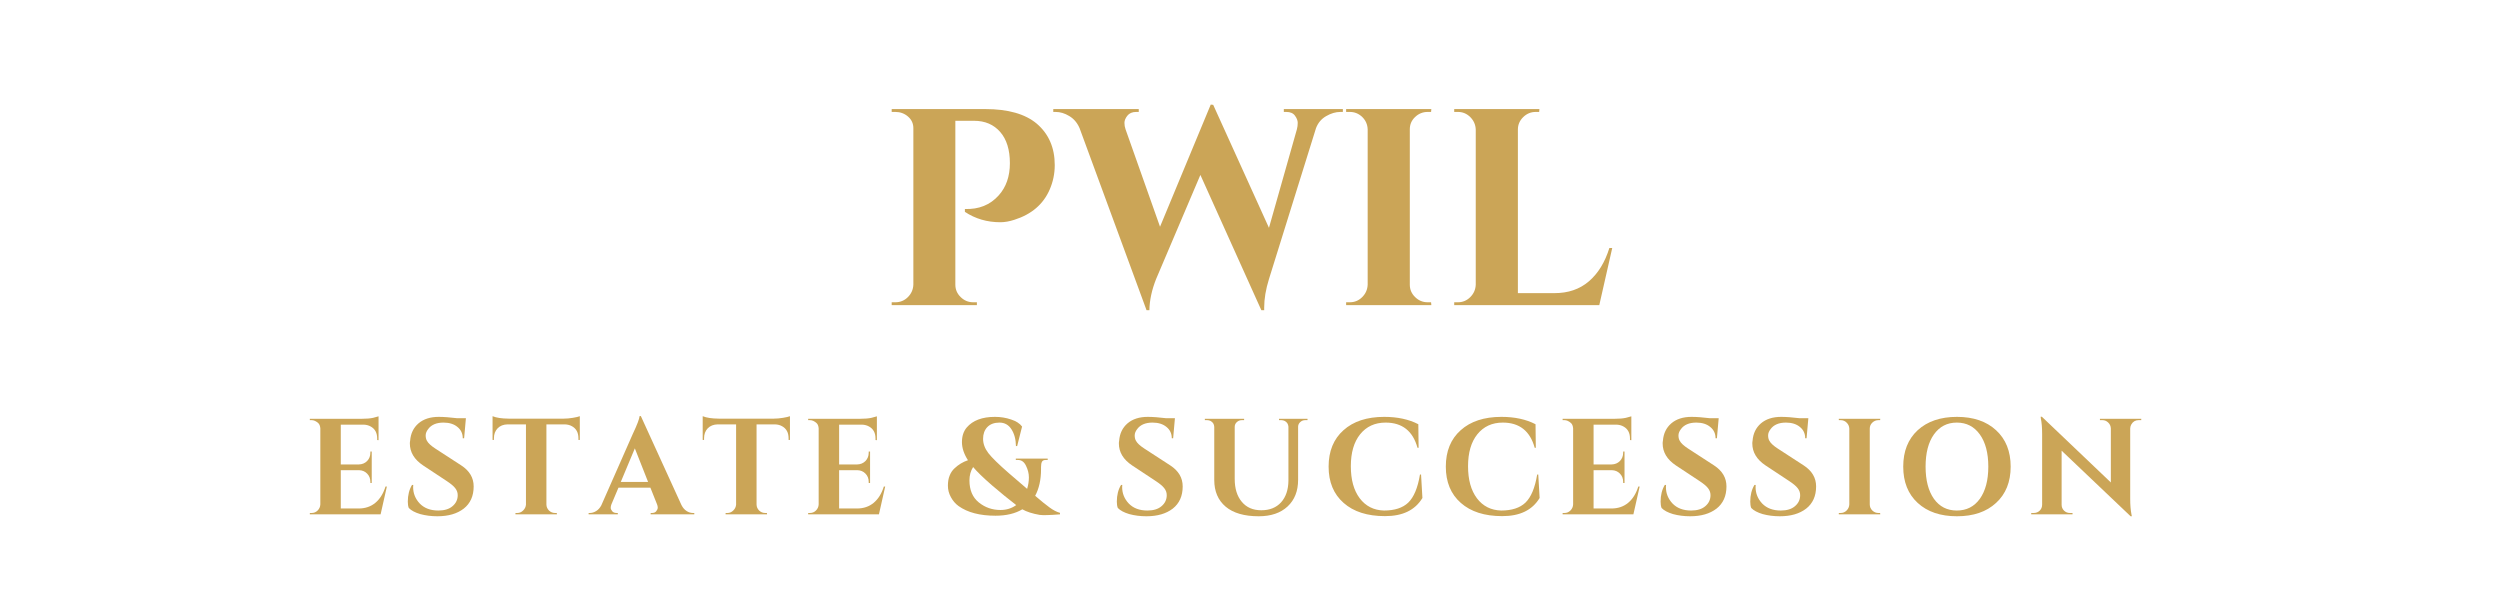 <svg xmlns="http://www.w3.org/2000/svg" xmlns:xlink="http://www.w3.org/1999/xlink" width="382" viewBox="0 0 286.5 67.5" height="90" preserveAspectRatio="xMidYMid meet"><defs></defs><g id="f873975ab2"><g style="fill:#cba557;fill-opacity:1;"><g transform="translate(34.851, 58.945)"><path style="stroke:none" d="M 0.859 -0.156 C 1.129 -0.156 1.359 -0.25 1.547 -0.438 C 1.742 -0.633 1.848 -0.867 1.859 -1.141 L 1.859 -9.859 C 1.836 -10.129 1.758 -10.328 1.625 -10.453 C 1.375 -10.68 1.117 -10.797 0.859 -10.797 L 0.656 -10.797 L 0.656 -10.953 L 6.641 -10.953 C 7.148 -10.953 7.57 -10.988 7.906 -11.062 C 8.25 -11.145 8.457 -11.203 8.531 -11.234 L 8.531 -8.5 L 8.375 -8.516 L 8.375 -8.688 C 8.375 -9.332 8.129 -9.789 7.641 -10.062 C 7.41 -10.195 7.141 -10.27 6.828 -10.281 L 4.203 -10.281 L 4.203 -5.719 L 6.266 -5.719 C 6.648 -5.727 6.969 -5.859 7.219 -6.109 C 7.469 -6.367 7.594 -6.688 7.594 -7.062 L 7.594 -7.203 L 7.75 -7.203 L 7.75 -3.594 L 7.594 -3.594 L 7.594 -3.719 C 7.594 -4.102 7.469 -4.422 7.219 -4.672 C 6.977 -4.922 6.672 -5.051 6.297 -5.062 L 4.203 -5.062 L 4.203 -0.672 L 6.25 -0.672 C 7.008 -0.672 7.648 -0.891 8.172 -1.328 C 8.691 -1.766 9.078 -2.383 9.328 -3.188 L 9.484 -3.188 L 8.766 0 L 0.656 0 L 0.656 -0.156 Z M 0.859 -0.156 "></path></g></g><g style="fill:#cba557;fill-opacity:1;"><g transform="translate(45.954, 58.945)"><path style="stroke:none" d="M 0.781 -1.453 C 0.781 -2.203 0.941 -2.844 1.266 -3.375 L 1.406 -3.375 C 1.395 -3.289 1.391 -3.207 1.391 -3.125 C 1.391 -2.406 1.645 -1.773 2.156 -1.234 C 2.676 -0.703 3.383 -0.438 4.281 -0.438 C 4.977 -0.438 5.52 -0.602 5.906 -0.938 C 6.301 -1.27 6.5 -1.691 6.5 -2.203 C 6.5 -2.504 6.398 -2.773 6.203 -3.016 C 6.016 -3.254 5.695 -3.52 5.25 -3.812 L 2.531 -5.609 C 1.52 -6.285 1.016 -7.125 1.016 -8.125 C 1.016 -8.227 1.023 -8.332 1.047 -8.438 C 1.109 -9.258 1.426 -9.922 2 -10.422 C 2.582 -10.922 3.359 -11.172 4.328 -11.172 C 4.898 -11.172 5.609 -11.117 6.453 -11.016 L 7.438 -11.016 L 7.234 -8.719 L 7.078 -8.719 C 7.078 -9.258 6.875 -9.691 6.469 -10.016 C 6.07 -10.348 5.539 -10.516 4.875 -10.516 C 4.062 -10.516 3.473 -10.266 3.109 -9.766 C 2.922 -9.523 2.828 -9.285 2.828 -9.047 C 2.828 -8.805 2.875 -8.602 2.969 -8.438 C 3.113 -8.164 3.43 -7.867 3.922 -7.547 L 6.906 -5.609 C 7.852 -4.992 8.328 -4.191 8.328 -3.203 C 8.328 -2.098 7.945 -1.25 7.188 -0.656 C 6.426 -0.07 5.422 0.219 4.172 0.219 C 3.461 0.219 2.805 0.133 2.203 -0.031 C 1.609 -0.207 1.172 -0.441 0.891 -0.734 C 0.816 -0.93 0.781 -1.172 0.781 -1.453 Z M 0.781 -1.453 "></path></g></g><g style="fill:#cba557;fill-opacity:1;"><g transform="translate(56.228, 58.945)"><path style="stroke:none" d="M 6.391 -10.312 L 6.391 -1.125 C 6.398 -0.852 6.5 -0.625 6.688 -0.438 C 6.883 -0.25 7.117 -0.156 7.391 -0.156 L 7.578 -0.156 L 7.594 0 L 2.844 0 L 2.844 -0.156 L 3.047 -0.156 C 3.305 -0.156 3.531 -0.25 3.719 -0.438 C 3.914 -0.625 4.023 -0.848 4.047 -1.109 L 4.047 -10.312 L 1.938 -10.312 C 1.457 -10.301 1.078 -10.148 0.797 -9.859 C 0.516 -9.566 0.375 -9.188 0.375 -8.719 L 0.375 -8.531 L 0.219 -8.531 L 0.219 -11.25 C 0.645 -11.07 1.258 -10.977 2.062 -10.969 L 8.375 -10.969 C 8.695 -10.969 9.047 -11 9.422 -11.062 C 9.805 -11.125 10.07 -11.188 10.219 -11.25 L 10.219 -8.531 L 10.062 -8.531 L 10.062 -8.719 C 10.062 -9.363 9.816 -9.82 9.328 -10.094 C 9.098 -10.227 8.82 -10.301 8.5 -10.312 Z M 6.391 -10.312 "></path></g></g><g style="fill:#cba557;fill-opacity:1;"><g transform="translate(67.878, 58.945)"><path style="stroke:none" d="M 11.547 -0.156 L 11.688 -0.156 L 11.688 0 L 6.688 0 L 6.688 -0.156 L 6.828 -0.156 C 7.055 -0.156 7.223 -0.223 7.328 -0.359 C 7.441 -0.504 7.5 -0.641 7.5 -0.766 C 7.5 -0.891 7.473 -1.016 7.422 -1.141 L 6.656 -3.062 L 3 -3.062 L 2.188 -1.141 C 2.133 -1.004 2.109 -0.875 2.109 -0.75 C 2.109 -0.633 2.164 -0.504 2.281 -0.359 C 2.395 -0.223 2.566 -0.156 2.797 -0.156 L 2.922 -0.156 L 2.922 0 L -0.422 0 L -0.422 -0.156 L -0.281 -0.156 C -0.039 -0.156 0.195 -0.227 0.438 -0.375 C 0.676 -0.52 0.875 -0.738 1.031 -1.031 L 4.641 -9.219 C 5.129 -10.25 5.391 -10.93 5.422 -11.266 L 5.562 -11.266 L 10.219 -1.062 C 10.375 -0.758 10.57 -0.531 10.812 -0.375 C 11.051 -0.227 11.297 -0.156 11.547 -0.156 Z M 3.266 -3.719 L 6.391 -3.719 L 4.875 -7.562 Z M 3.266 -3.719 "></path></g></g><g style="fill:#cba557;fill-opacity:1;"><g transform="translate(80.31, 58.945)"><path style="stroke:none" d="M 6.391 -10.312 L 6.391 -1.125 C 6.398 -0.852 6.5 -0.625 6.688 -0.438 C 6.883 -0.25 7.117 -0.156 7.391 -0.156 L 7.578 -0.156 L 7.594 0 L 2.844 0 L 2.844 -0.156 L 3.047 -0.156 C 3.305 -0.156 3.531 -0.25 3.719 -0.438 C 3.914 -0.625 4.023 -0.848 4.047 -1.109 L 4.047 -10.312 L 1.938 -10.312 C 1.457 -10.301 1.078 -10.148 0.797 -9.859 C 0.516 -9.566 0.375 -9.188 0.375 -8.719 L 0.375 -8.531 L 0.219 -8.531 L 0.219 -11.25 C 0.645 -11.07 1.258 -10.977 2.062 -10.969 L 8.375 -10.969 C 8.695 -10.969 9.047 -11 9.422 -11.062 C 9.805 -11.125 10.07 -11.188 10.219 -11.25 L 10.219 -8.531 L 10.062 -8.531 L 10.062 -8.719 C 10.062 -9.363 9.816 -9.82 9.328 -10.094 C 9.098 -10.227 8.82 -10.301 8.5 -10.312 Z M 6.391 -10.312 "></path></g></g><g style="fill:#cba557;fill-opacity:1;"><g transform="translate(91.96, 58.945)"><path style="stroke:none" d="M 0.859 -0.156 C 1.129 -0.156 1.359 -0.25 1.547 -0.438 C 1.742 -0.633 1.848 -0.867 1.859 -1.141 L 1.859 -9.859 C 1.836 -10.129 1.758 -10.328 1.625 -10.453 C 1.375 -10.68 1.117 -10.797 0.859 -10.797 L 0.656 -10.797 L 0.656 -10.953 L 6.641 -10.953 C 7.148 -10.953 7.57 -10.988 7.906 -11.062 C 8.25 -11.145 8.457 -11.203 8.531 -11.234 L 8.531 -8.5 L 8.375 -8.516 L 8.375 -8.688 C 8.375 -9.332 8.129 -9.789 7.641 -10.062 C 7.41 -10.195 7.141 -10.27 6.828 -10.281 L 4.203 -10.281 L 4.203 -5.719 L 6.266 -5.719 C 6.648 -5.727 6.969 -5.859 7.219 -6.109 C 7.469 -6.367 7.594 -6.688 7.594 -7.062 L 7.594 -7.203 L 7.75 -7.203 L 7.75 -3.594 L 7.594 -3.594 L 7.594 -3.719 C 7.594 -4.102 7.469 -4.422 7.219 -4.672 C 6.977 -4.922 6.672 -5.051 6.297 -5.062 L 4.203 -5.062 L 4.203 -0.672 L 6.25 -0.672 C 7.008 -0.672 7.648 -0.891 8.172 -1.328 C 8.691 -1.766 9.078 -2.383 9.328 -3.188 L 9.484 -3.188 L 8.766 0 L 0.656 0 L 0.656 -0.156 Z M 0.859 -0.156 "></path></g></g><g style="fill:#cba557;fill-opacity:1;"><g transform="translate(103.063, 58.945)"><path style="stroke:none" d=""></path></g></g><g style="fill:#cba557;fill-opacity:1;"><g transform="translate(108.208, 58.945)"><path style="stroke:none" d="M 13.266 0 C 12.066 0.094 11.289 0.113 10.938 0.062 C 10.102 -0.082 9.441 -0.297 8.953 -0.578 C 8.129 -0.086 7.102 0.156 5.875 0.156 C 4.094 0.156 2.68 -0.211 1.641 -0.953 C 1.285 -1.211 0.992 -1.551 0.766 -1.969 C 0.535 -2.383 0.422 -2.82 0.422 -3.281 C 0.422 -3.738 0.488 -4.129 0.625 -4.453 C 0.758 -4.785 0.945 -5.062 1.188 -5.281 C 1.625 -5.695 2.133 -6.004 2.719 -6.203 C 2.258 -6.922 2.031 -7.613 2.031 -8.281 C 2.031 -8.957 2.211 -9.516 2.578 -9.953 C 3.273 -10.766 4.352 -11.172 5.812 -11.172 C 6.469 -11.172 7.082 -11.07 7.656 -10.875 C 8.238 -10.688 8.66 -10.414 8.922 -10.062 L 8.359 -7.828 L 8.219 -7.828 C 8.207 -8.598 8.035 -9.238 7.703 -9.75 C 7.379 -10.258 6.922 -10.516 6.328 -10.516 C 5.734 -10.516 5.27 -10.344 4.938 -10 C 4.613 -9.656 4.453 -9.207 4.453 -8.656 C 4.453 -8.102 4.648 -7.562 5.047 -7.031 C 5.453 -6.508 6.234 -5.742 7.391 -4.734 C 8.547 -3.734 9.25 -3.129 9.5 -2.922 C 9.633 -3.359 9.703 -3.797 9.703 -4.234 C 9.703 -4.672 9.594 -5.113 9.375 -5.562 C 9.164 -6.008 8.859 -6.234 8.453 -6.234 C 8.453 -6.234 8.445 -6.234 8.438 -6.234 L 8.203 -6.234 L 8.203 -6.391 L 11.859 -6.391 L 11.859 -6.234 L 11.641 -6.234 C 11.641 -6.234 11.633 -6.234 11.625 -6.234 C 11.414 -6.234 11.273 -6.164 11.203 -6.031 C 11.129 -5.895 11.094 -5.691 11.094 -5.422 L 11.094 -5.156 C 11.094 -3.969 10.867 -2.957 10.422 -2.125 C 11.086 -1.551 11.633 -1.109 12.062 -0.797 C 12.488 -0.484 12.891 -0.273 13.266 -0.172 Z M 6.453 -0.5 C 7.129 -0.5 7.727 -0.688 8.25 -1.062 C 7.383 -1.727 6.453 -2.488 5.453 -3.344 C 4.461 -4.207 3.75 -4.898 3.312 -5.422 C 3.031 -4.984 2.891 -4.473 2.891 -3.891 C 2.891 -2.797 3.242 -1.957 3.953 -1.375 C 4.672 -0.789 5.504 -0.5 6.453 -0.5 Z M 6.453 -0.5 "></path></g></g><g style="fill:#cba557;fill-opacity:1;"><g transform="translate(122.063, 58.945)"><path style="stroke:none" d=""></path></g></g><g style="fill:#cba557;fill-opacity:1;"><g transform="translate(127.208, 58.945)"><path style="stroke:none" d="M 0.781 -1.453 C 0.781 -2.203 0.941 -2.844 1.266 -3.375 L 1.406 -3.375 C 1.395 -3.289 1.391 -3.207 1.391 -3.125 C 1.391 -2.406 1.645 -1.773 2.156 -1.234 C 2.676 -0.703 3.383 -0.438 4.281 -0.438 C 4.977 -0.438 5.52 -0.602 5.906 -0.938 C 6.301 -1.27 6.5 -1.691 6.5 -2.203 C 6.5 -2.504 6.398 -2.773 6.203 -3.016 C 6.016 -3.254 5.695 -3.52 5.25 -3.812 L 2.531 -5.609 C 1.52 -6.285 1.016 -7.125 1.016 -8.125 C 1.016 -8.227 1.023 -8.332 1.047 -8.438 C 1.109 -9.258 1.426 -9.922 2 -10.422 C 2.582 -10.922 3.359 -11.172 4.328 -11.172 C 4.898 -11.172 5.609 -11.117 6.453 -11.016 L 7.438 -11.016 L 7.234 -8.719 L 7.078 -8.719 C 7.078 -9.258 6.875 -9.691 6.469 -10.016 C 6.07 -10.348 5.539 -10.516 4.875 -10.516 C 4.062 -10.516 3.473 -10.266 3.109 -9.766 C 2.922 -9.523 2.828 -9.285 2.828 -9.047 C 2.828 -8.805 2.875 -8.602 2.969 -8.438 C 3.113 -8.164 3.43 -7.867 3.922 -7.547 L 6.906 -5.609 C 7.852 -4.992 8.328 -4.191 8.328 -3.203 C 8.328 -2.098 7.945 -1.25 7.188 -0.656 C 6.426 -0.07 5.422 0.219 4.172 0.219 C 3.461 0.219 2.805 0.133 2.203 -0.031 C 1.609 -0.207 1.172 -0.441 0.891 -0.734 C 0.816 -0.93 0.781 -1.172 0.781 -1.453 Z M 0.781 -1.453 "></path></g></g><g style="fill:#cba557;fill-opacity:1;"><g transform="translate(137.482, 58.945)"><path style="stroke:none" d="M 12.359 -10.797 L 12.094 -10.797 C 11.875 -10.797 11.688 -10.723 11.531 -10.578 C 11.375 -10.441 11.289 -10.27 11.281 -10.062 L 11.281 -3.953 C 11.281 -2.672 10.879 -1.656 10.078 -0.906 C 9.273 -0.156 8.172 0.219 6.766 0.219 C 5.117 0.219 3.859 -0.145 2.984 -0.875 C 2.109 -1.613 1.672 -2.633 1.672 -3.938 L 1.672 -10.016 C 1.66 -10.328 1.52 -10.555 1.25 -10.703 C 1.125 -10.766 0.988 -10.797 0.844 -10.797 L 0.594 -10.797 L 0.594 -10.953 L 5.094 -10.953 L 5.094 -10.797 L 4.844 -10.797 C 4.613 -10.797 4.422 -10.723 4.266 -10.578 C 4.109 -10.441 4.023 -10.266 4.016 -10.047 L 4.016 -4.062 C 4.016 -2.957 4.285 -2.082 4.828 -1.438 C 5.367 -0.789 6.113 -0.469 7.062 -0.469 C 8.02 -0.469 8.773 -0.77 9.328 -1.375 C 9.879 -1.988 10.16 -2.816 10.172 -3.859 L 10.172 -10.047 C 10.148 -10.348 10.008 -10.566 9.75 -10.703 C 9.625 -10.766 9.488 -10.797 9.344 -10.797 L 9.094 -10.797 L 9.094 -10.953 L 12.359 -10.953 Z M 12.359 -10.797 "></path></g></g><g style="fill:#cba557;fill-opacity:1;"><g transform="translate(151.556, 58.945)"><path style="stroke:none" d="M 7.156 0.203 C 5.145 0.203 3.566 -0.301 2.422 -1.312 C 1.273 -2.32 0.703 -3.707 0.703 -5.469 C 0.703 -7.238 1.27 -8.629 2.406 -9.641 C 3.539 -10.66 5.098 -11.172 7.078 -11.172 C 8.598 -11.172 9.898 -10.891 10.984 -10.328 L 11.016 -7.625 L 10.891 -7.625 C 10.359 -9.551 9.141 -10.516 7.234 -10.516 C 6.004 -10.516 5.031 -10.066 4.312 -9.172 C 3.602 -8.285 3.25 -7.066 3.25 -5.516 C 3.25 -3.973 3.586 -2.75 4.266 -1.844 C 4.953 -0.938 5.879 -0.469 7.047 -0.438 C 8.266 -0.438 9.191 -0.738 9.828 -1.344 C 10.473 -1.969 10.922 -3.039 11.172 -4.562 L 11.297 -4.562 L 11.453 -1.875 C 10.609 -0.477 9.176 0.211 7.156 0.203 Z M 7.156 0.203 "></path></g></g><g style="fill:#cba557;fill-opacity:1;"><g transform="translate(164.988, 58.945)"><path style="stroke:none" d="M 7.156 0.203 C 5.145 0.203 3.566 -0.301 2.422 -1.312 C 1.273 -2.32 0.703 -3.707 0.703 -5.469 C 0.703 -7.238 1.27 -8.629 2.406 -9.641 C 3.539 -10.66 5.098 -11.172 7.078 -11.172 C 8.598 -11.172 9.898 -10.891 10.984 -10.328 L 11.016 -7.625 L 10.891 -7.625 C 10.359 -9.551 9.141 -10.516 7.234 -10.516 C 6.004 -10.516 5.031 -10.066 4.312 -9.172 C 3.602 -8.285 3.25 -7.066 3.25 -5.516 C 3.25 -3.973 3.586 -2.75 4.266 -1.844 C 4.953 -0.938 5.879 -0.469 7.047 -0.438 C 8.266 -0.438 9.191 -0.738 9.828 -1.344 C 10.473 -1.969 10.922 -3.039 11.172 -4.562 L 11.297 -4.562 L 11.453 -1.875 C 10.609 -0.477 9.176 0.211 7.156 0.203 Z M 7.156 0.203 "></path></g></g><g style="fill:#cba557;fill-opacity:1;"><g transform="translate(178.421, 58.945)"><path style="stroke:none" d="M 0.859 -0.156 C 1.129 -0.156 1.359 -0.25 1.547 -0.438 C 1.742 -0.633 1.848 -0.867 1.859 -1.141 L 1.859 -9.859 C 1.836 -10.129 1.758 -10.328 1.625 -10.453 C 1.375 -10.68 1.117 -10.797 0.859 -10.797 L 0.656 -10.797 L 0.656 -10.953 L 6.641 -10.953 C 7.148 -10.953 7.57 -10.988 7.906 -11.062 C 8.25 -11.145 8.457 -11.203 8.531 -11.234 L 8.531 -8.5 L 8.375 -8.516 L 8.375 -8.688 C 8.375 -9.332 8.129 -9.789 7.641 -10.062 C 7.41 -10.195 7.141 -10.27 6.828 -10.281 L 4.203 -10.281 L 4.203 -5.719 L 6.266 -5.719 C 6.648 -5.727 6.969 -5.859 7.219 -6.109 C 7.469 -6.367 7.594 -6.688 7.594 -7.062 L 7.594 -7.203 L 7.75 -7.203 L 7.75 -3.594 L 7.594 -3.594 L 7.594 -3.719 C 7.594 -4.102 7.469 -4.422 7.219 -4.672 C 6.977 -4.922 6.672 -5.051 6.297 -5.062 L 4.203 -5.062 L 4.203 -0.672 L 6.25 -0.672 C 7.008 -0.672 7.648 -0.891 8.172 -1.328 C 8.691 -1.766 9.078 -2.383 9.328 -3.188 L 9.484 -3.188 L 8.766 0 L 0.656 0 L 0.656 -0.156 Z M 0.859 -0.156 "></path></g></g><g style="fill:#cba557;fill-opacity:1;"><g transform="translate(189.524, 58.945)"><path style="stroke:none" d="M 0.781 -1.453 C 0.781 -2.203 0.941 -2.844 1.266 -3.375 L 1.406 -3.375 C 1.395 -3.289 1.391 -3.207 1.391 -3.125 C 1.391 -2.406 1.645 -1.773 2.156 -1.234 C 2.676 -0.703 3.383 -0.438 4.281 -0.438 C 4.977 -0.438 5.52 -0.602 5.906 -0.938 C 6.301 -1.27 6.5 -1.691 6.5 -2.203 C 6.5 -2.504 6.398 -2.773 6.203 -3.016 C 6.016 -3.254 5.695 -3.52 5.25 -3.812 L 2.531 -5.609 C 1.52 -6.285 1.016 -7.125 1.016 -8.125 C 1.016 -8.227 1.023 -8.332 1.047 -8.438 C 1.109 -9.258 1.426 -9.922 2 -10.422 C 2.582 -10.922 3.359 -11.172 4.328 -11.172 C 4.898 -11.172 5.609 -11.117 6.453 -11.016 L 7.438 -11.016 L 7.234 -8.719 L 7.078 -8.719 C 7.078 -9.258 6.875 -9.691 6.469 -10.016 C 6.07 -10.348 5.539 -10.516 4.875 -10.516 C 4.062 -10.516 3.473 -10.266 3.109 -9.766 C 2.922 -9.523 2.828 -9.285 2.828 -9.047 C 2.828 -8.805 2.875 -8.602 2.969 -8.438 C 3.113 -8.164 3.43 -7.867 3.922 -7.547 L 6.906 -5.609 C 7.852 -4.992 8.328 -4.191 8.328 -3.203 C 8.328 -2.098 7.945 -1.25 7.188 -0.656 C 6.426 -0.07 5.422 0.219 4.172 0.219 C 3.461 0.219 2.805 0.133 2.203 -0.031 C 1.609 -0.207 1.172 -0.441 0.891 -0.734 C 0.816 -0.93 0.781 -1.172 0.781 -1.453 Z M 0.781 -1.453 "></path></g></g><g style="fill:#cba557;fill-opacity:1;"><g transform="translate(199.798, 58.945)"><path style="stroke:none" d="M 0.781 -1.453 C 0.781 -2.203 0.941 -2.844 1.266 -3.375 L 1.406 -3.375 C 1.395 -3.289 1.391 -3.207 1.391 -3.125 C 1.391 -2.406 1.645 -1.773 2.156 -1.234 C 2.676 -0.703 3.383 -0.438 4.281 -0.438 C 4.977 -0.438 5.52 -0.602 5.906 -0.938 C 6.301 -1.27 6.5 -1.691 6.5 -2.203 C 6.5 -2.504 6.398 -2.773 6.203 -3.016 C 6.016 -3.254 5.695 -3.52 5.25 -3.812 L 2.531 -5.609 C 1.52 -6.285 1.016 -7.125 1.016 -8.125 C 1.016 -8.227 1.023 -8.332 1.047 -8.438 C 1.109 -9.258 1.426 -9.922 2 -10.422 C 2.582 -10.922 3.359 -11.172 4.328 -11.172 C 4.898 -11.172 5.609 -11.117 6.453 -11.016 L 7.438 -11.016 L 7.234 -8.719 L 7.078 -8.719 C 7.078 -9.258 6.875 -9.691 6.469 -10.016 C 6.07 -10.348 5.539 -10.516 4.875 -10.516 C 4.062 -10.516 3.473 -10.266 3.109 -9.766 C 2.922 -9.523 2.828 -9.285 2.828 -9.047 C 2.828 -8.805 2.875 -8.602 2.969 -8.438 C 3.113 -8.164 3.43 -7.867 3.922 -7.547 L 6.906 -5.609 C 7.852 -4.992 8.328 -4.191 8.328 -3.203 C 8.328 -2.098 7.945 -1.25 7.188 -0.656 C 6.426 -0.07 5.422 0.219 4.172 0.219 C 3.461 0.219 2.805 0.133 2.203 -0.031 C 1.609 -0.207 1.172 -0.441 0.891 -0.734 C 0.816 -0.93 0.781 -1.172 0.781 -1.453 Z M 0.781 -1.453 "></path></g></g><g style="fill:#cba557;fill-opacity:1;"><g transform="translate(210.072, 58.945)"><path style="stroke:none" d="M 0.859 -0.156 C 1.129 -0.156 1.359 -0.25 1.547 -0.438 C 1.742 -0.633 1.848 -0.867 1.859 -1.141 L 1.859 -9.828 C 1.848 -10.098 1.742 -10.328 1.547 -10.516 C 1.359 -10.703 1.129 -10.797 0.859 -10.797 L 0.656 -10.797 L 0.656 -10.953 L 5.406 -10.953 L 5.391 -10.797 L 5.203 -10.797 C 4.93 -10.797 4.695 -10.703 4.5 -10.516 C 4.301 -10.328 4.203 -10.098 4.203 -9.828 L 4.203 -1.141 C 4.203 -0.867 4.301 -0.633 4.5 -0.438 C 4.695 -0.25 4.93 -0.156 5.203 -0.156 L 5.391 -0.156 L 5.406 0 L 0.656 0 L 0.656 -0.156 Z M 0.859 -0.156 "></path></g></g><g style="fill:#cba557;fill-opacity:1;"><g transform="translate(217.344, 58.945)"><path style="stroke:none" d="M 2.422 -9.641 C 3.535 -10.66 5.035 -11.172 6.922 -11.172 C 8.805 -11.172 10.301 -10.66 11.406 -9.641 C 12.52 -8.617 13.078 -7.227 13.078 -5.469 C 13.078 -3.719 12.52 -2.332 11.406 -1.312 C 10.301 -0.289 8.805 0.219 6.922 0.219 C 5.035 0.219 3.535 -0.289 2.422 -1.312 C 1.316 -2.332 0.766 -3.719 0.766 -5.469 C 0.766 -7.227 1.316 -8.617 2.422 -9.641 Z M 4.281 -1.781 C 4.926 -0.883 5.801 -0.438 6.906 -0.438 C 8.02 -0.438 8.898 -0.883 9.547 -1.781 C 10.191 -2.688 10.516 -3.914 10.516 -5.469 C 10.516 -7.031 10.191 -8.258 9.547 -9.156 C 8.898 -10.062 8.02 -10.516 6.906 -10.516 C 5.801 -10.516 4.926 -10.062 4.281 -9.156 C 3.645 -8.258 3.328 -7.031 3.328 -5.469 C 3.328 -3.914 3.645 -2.688 4.281 -1.781 Z M 4.281 -1.781 "></path></g></g><g style="fill:#cba557;fill-opacity:1;"><g transform="translate(232.309, 58.945)"><path style="stroke:none" d="M 12.781 -10.797 C 12.414 -10.797 12.141 -10.641 11.953 -10.328 C 11.867 -10.191 11.82 -10.035 11.812 -9.859 L 11.812 -1.781 C 11.812 -1.082 11.859 -0.492 11.953 -0.016 L 12 0.219 L 11.859 0.219 L 3.953 -7.297 L 3.953 -1.094 C 3.953 -0.832 4.047 -0.609 4.234 -0.422 C 4.422 -0.242 4.645 -0.156 4.906 -0.156 L 5.203 -0.156 L 5.203 0 L 0.469 0 L 0.469 -0.156 L 0.75 -0.156 C 1.02 -0.156 1.25 -0.242 1.438 -0.422 C 1.625 -0.609 1.719 -0.836 1.719 -1.109 L 1.719 -9.234 C 1.719 -9.922 1.672 -10.492 1.578 -10.953 L 1.547 -11.188 L 1.688 -11.188 L 9.594 -3.656 L 9.594 -9.844 C 9.582 -10.113 9.484 -10.336 9.297 -10.516 C 9.109 -10.703 8.883 -10.797 8.625 -10.797 L 8.344 -10.797 L 8.344 -10.953 L 13.078 -10.953 L 13.078 -10.797 Z M 12.781 -10.797 "></path></g></g><g style="fill:#cba557;fill-opacity:1;"><g transform="translate(247.074, 58.945)"><path style="stroke:none" d=""></path></g></g><g style="fill:#cba557;fill-opacity:1;"><g transform="translate(100.749, 34.968)"><path style="stroke:none" d="M 20.125 -16.047 C 20.125 -15.066 19.93 -14.133 19.547 -13.25 C 18.816 -11.562 17.469 -10.406 15.5 -9.781 C 14.926 -9.594 14.391 -9.5 13.891 -9.5 C 12.379 -9.5 11.023 -9.895 9.828 -10.688 L 9.828 -11.016 C 11.43 -10.961 12.723 -11.484 13.703 -12.578 C 14.555 -13.523 14.984 -14.754 14.984 -16.266 C 14.984 -17.805 14.613 -19 13.875 -19.844 C 13.133 -20.695 12.133 -21.125 10.875 -21.125 L 8.734 -21.125 L 8.734 -2.344 C 8.734 -1.789 8.938 -1.316 9.344 -0.922 C 9.75 -0.523 10.227 -0.328 10.781 -0.328 L 11.203 -0.328 L 11.203 0 L 1.438 0 L 1.438 -0.328 L 1.859 -0.328 C 2.422 -0.328 2.898 -0.523 3.297 -0.922 C 3.691 -1.316 3.898 -1.789 3.922 -2.344 L 3.922 -20.281 C 3.922 -20.812 3.719 -21.254 3.312 -21.609 C 2.906 -21.961 2.422 -22.141 1.859 -22.141 L 1.438 -22.141 L 1.438 -22.469 L 12.156 -22.469 C 14.77 -22.469 16.738 -21.91 18.062 -20.797 C 19.438 -19.617 20.125 -18.035 20.125 -16.047 Z M 20.125 -16.047 "></path></g></g><g style="fill:#cba557;fill-opacity:1;"><g transform="translate(121.767, 34.968)"><path style="stroke:none" d="M 32.125 -22.141 L 31.844 -22.141 C 31.301 -22.141 30.754 -21.977 30.203 -21.656 C 29.66 -21.344 29.273 -20.883 29.047 -20.281 L 23.656 -2.984 C 23.289 -1.805 23.109 -0.719 23.109 0.281 C 23.109 0.395 23.109 0.492 23.109 0.578 L 22.781 0.578 L 15.797 -14.922 L 10.719 -2.984 C 10.227 -1.742 9.973 -0.555 9.953 0.578 L 9.625 0.578 L 1.953 -20.281 C 1.68 -20.906 1.285 -21.367 0.766 -21.672 C 0.254 -21.984 -0.266 -22.141 -0.797 -22.141 L -1.062 -22.141 L -1.062 -22.469 L 8.734 -22.469 L 8.734 -22.141 L 8.438 -22.141 C 7.988 -22.141 7.648 -21.992 7.422 -21.703 C 7.203 -21.422 7.094 -21.148 7.094 -20.891 C 7.094 -20.641 7.133 -20.395 7.219 -20.156 L 11.172 -8.984 L 16.984 -22.984 L 17.266 -22.953 L 23.656 -8.859 L 26.859 -20.156 C 26.922 -20.395 26.953 -20.641 26.953 -20.891 C 26.953 -21.148 26.848 -21.422 26.641 -21.703 C 26.441 -21.992 26.109 -22.141 25.641 -22.141 L 25.359 -22.141 L 25.359 -22.469 L 32.125 -22.469 Z M 32.125 -22.141 "></path></g></g><g style="fill:#cba557;fill-opacity:1;"><g transform="translate(152.923, 34.968)"><path style="stroke:none" d="M 1.766 -0.328 C 2.316 -0.328 2.789 -0.523 3.188 -0.922 C 3.582 -1.316 3.789 -1.789 3.812 -2.344 L 3.812 -20.156 C 3.789 -20.707 3.582 -21.176 3.188 -21.562 C 2.789 -21.945 2.316 -22.141 1.766 -22.141 L 1.344 -22.141 L 1.344 -22.469 L 11.109 -22.469 L 11.078 -22.141 L 10.688 -22.141 C 10.133 -22.141 9.656 -21.945 9.25 -21.562 C 8.844 -21.176 8.641 -20.707 8.641 -20.156 L 8.641 -2.344 C 8.641 -1.789 8.844 -1.316 9.25 -0.922 C 9.656 -0.523 10.133 -0.328 10.688 -0.328 L 11.078 -0.328 L 11.109 0 L 1.344 0 L 1.344 -0.328 Z M 1.766 -0.328 "></path></g></g><g style="fill:#cba557;fill-opacity:1;"><g transform="translate(165.309, 34.968)"><path style="stroke:none" d="M 1.766 -0.328 C 2.316 -0.328 2.789 -0.523 3.188 -0.922 C 3.582 -1.316 3.789 -1.789 3.812 -2.344 L 3.812 -20.125 C 3.789 -20.676 3.582 -21.148 3.188 -21.547 C 2.789 -21.941 2.316 -22.141 1.766 -22.141 L 1.344 -22.141 L 1.344 -22.469 L 11.109 -22.469 L 11.078 -22.141 L 10.688 -22.141 C 10.133 -22.141 9.656 -21.941 9.25 -21.547 C 8.844 -21.148 8.641 -20.676 8.641 -20.125 L 8.641 -1.375 L 12.844 -1.375 C 14.406 -1.375 15.711 -1.82 16.766 -2.719 C 17.828 -3.625 18.613 -4.898 19.125 -6.547 L 19.453 -6.547 L 17.969 0 L 1.344 0 L 1.344 -0.328 Z M 1.766 -0.328 "></path></g></g></g></svg>